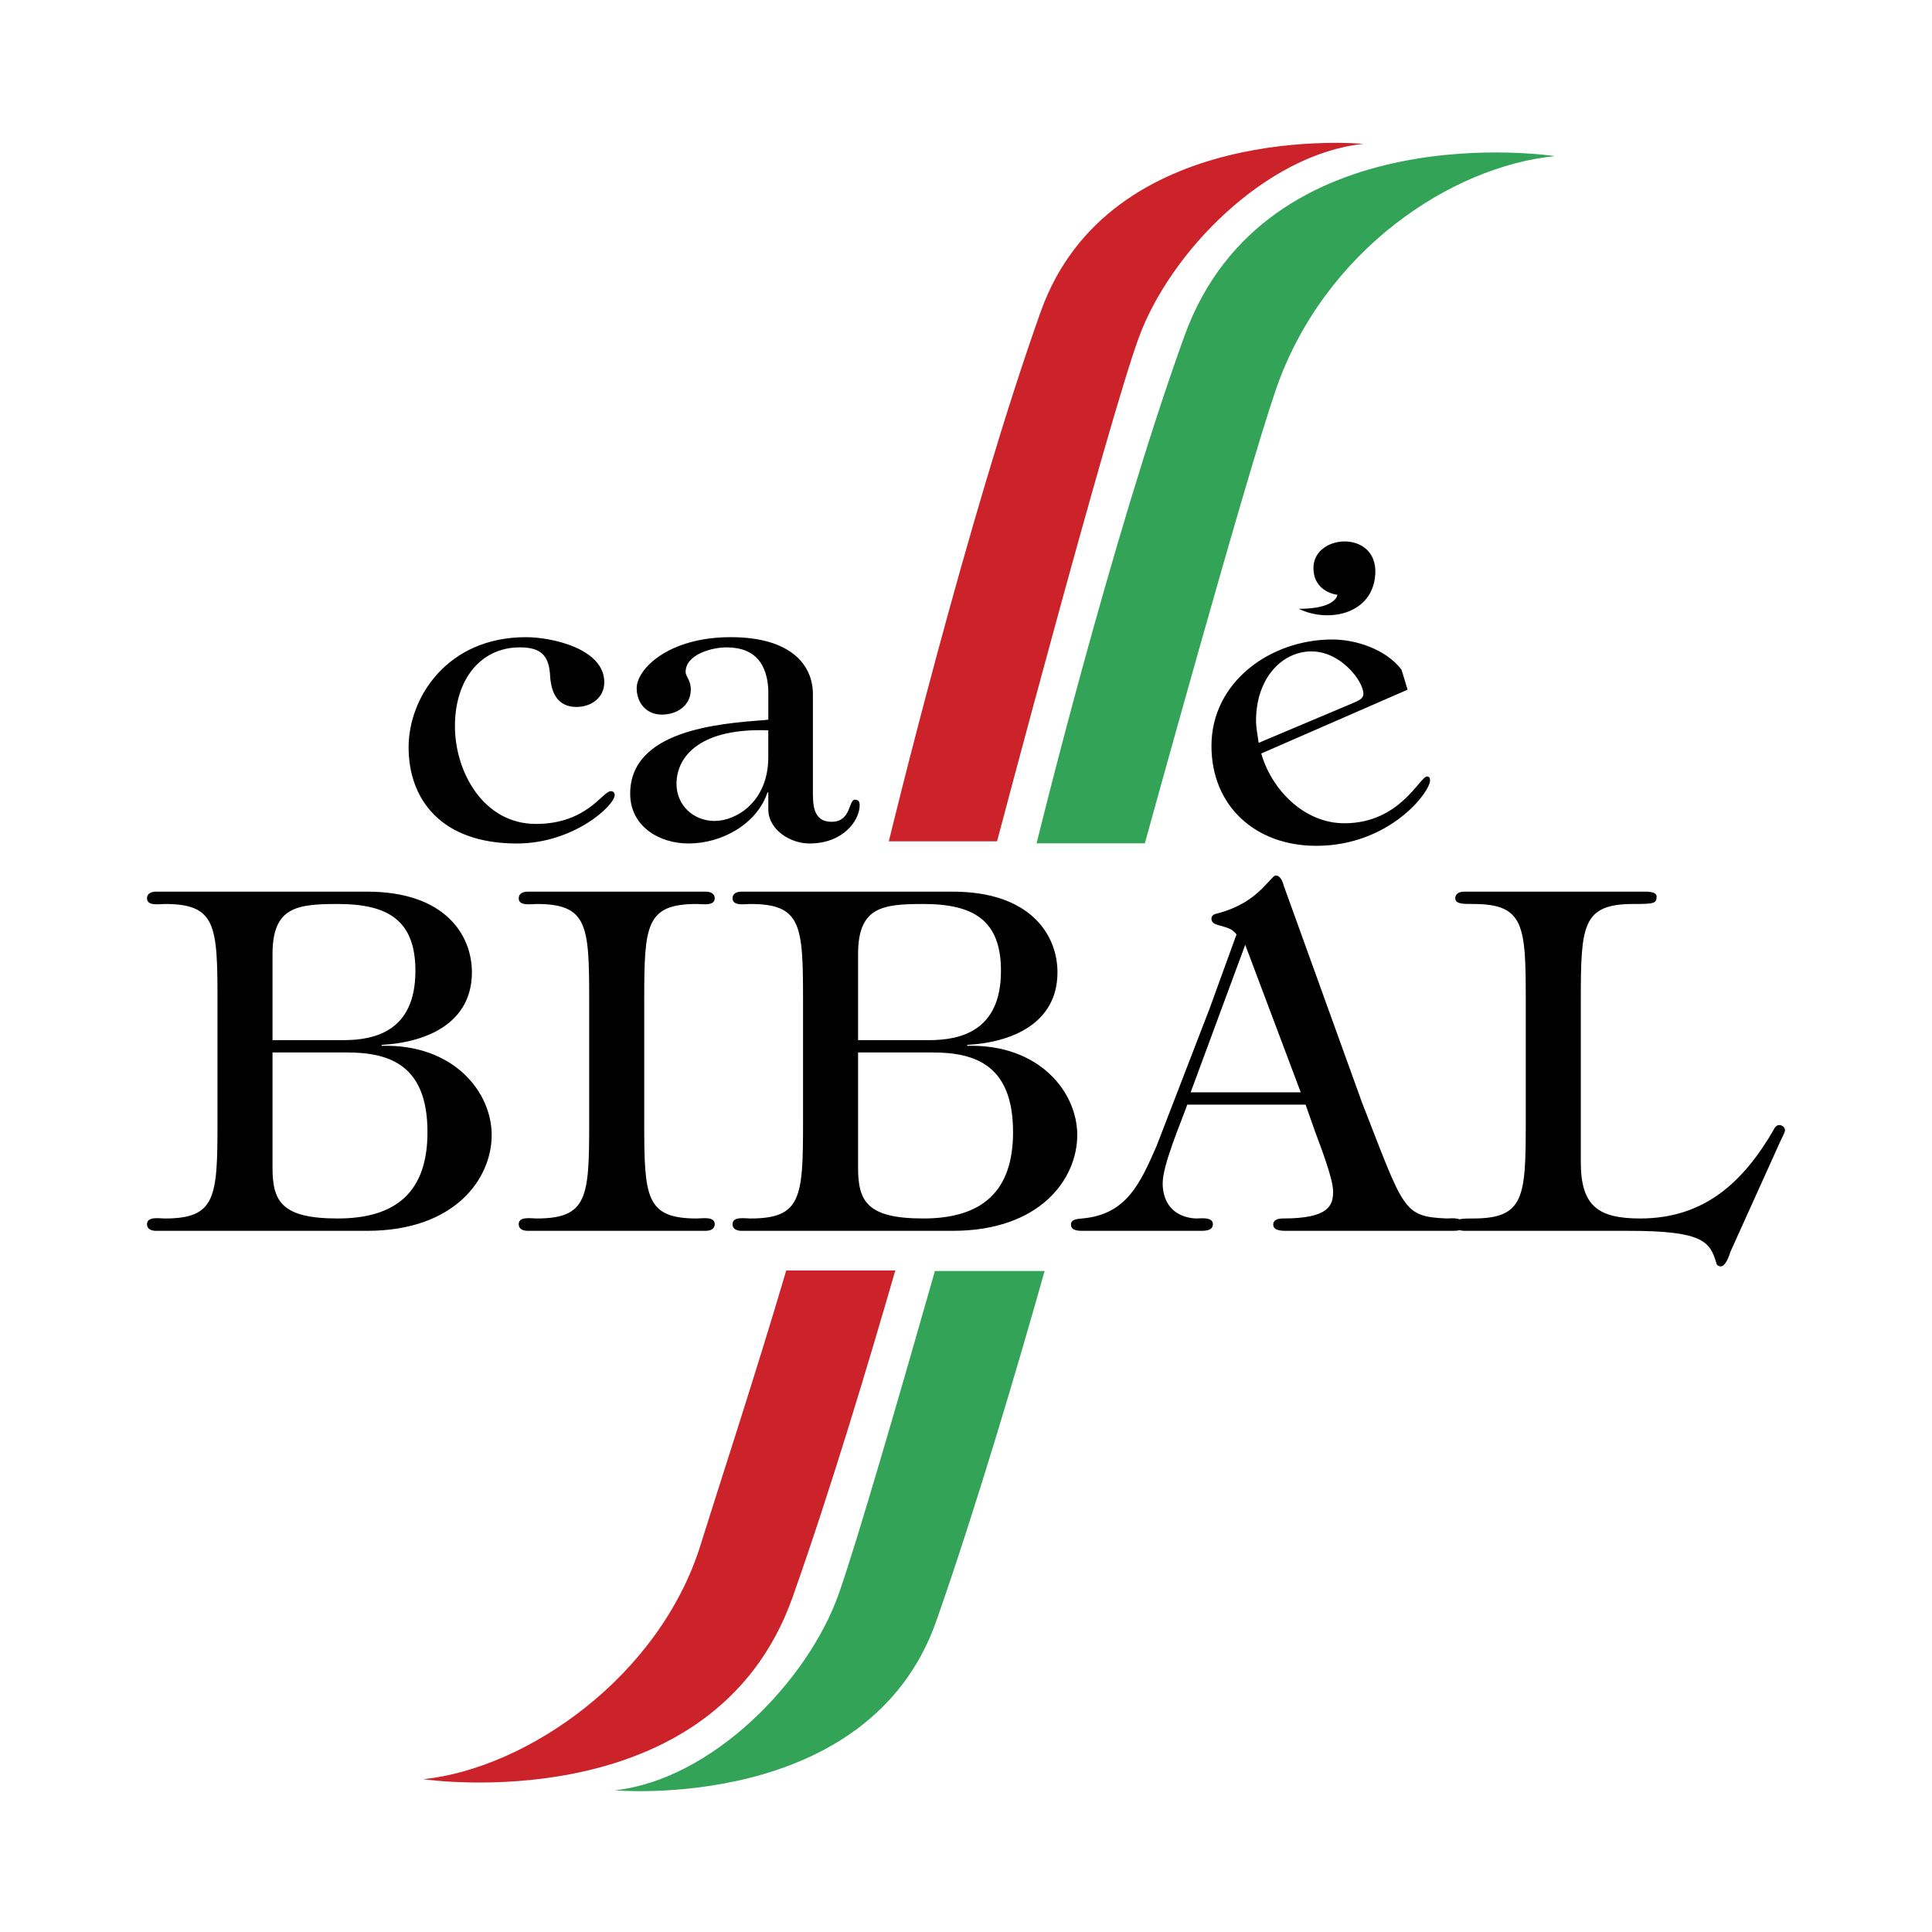 <svg xmlns="http://www.w3.org/2000/svg" width="2500" height="2500" viewBox="0 0 192.756 192.756"><g fill-rule="evenodd" clip-rule="evenodd"><path fill="#fff" d="M0 0h192.756v192.756H0V0z"/><path d="M85.701 86.112h30.734s6.092-28.294 14.398-47.883c3.562-8.401 12.736-17.414 33.227-25.032 0 0-50.947-18.501-63.684 17.957-7.186 20.568-14.675 54.958-14.675 54.958zM107.369 125.223l-31.774-.203s-.159 11.623-8.93 31.014c-4.985 11.02-13.6 16.08-34.322 23.064 0 0 49.295 19.311 63.188-16.738 7.836-20.337 11.838-37.137 11.838-37.137z" fill="#fff"/><path d="M15.582 122.801c-.435 0-.916-.143-.916-.664 0-.805 1.253-.568 1.783-.568 5.105 0 5.25-2.129 5.25-9.607V99.799c0-7.477-.145-9.608-5.25-9.608-.53 0-1.783.238-1.783-.567 0-.521.481-.664.916-.664H36.63c7.755 0 10.452 4.308 10.452 8.047 0 5.109-4.576 7.004-9.007 7.24v.094c7.225-.189 10.981 4.639 10.981 8.898 0 4.354-3.661 9.561-12.426 9.561H15.582v.001zm11.607-19.026h7.081c3.13 0 7.176-.9 7.176-6.91 0-5.064-2.746-6.674-7.755-6.674-4.143 0-6.502.332-6.502 5.018v8.566zm0 12.731c0 3.359.916 5.062 6.502 5.062 5.876 0 8.959-2.697 8.959-8.613 0-6.721-3.805-7.951-8.044-7.951h-7.417v11.502zM64.274 111.961c0 7.479.145 9.607 5.251 9.607.528 0 1.781-.236 1.781.568 0 .521-.481.664-.915.664H52.667c-.433 0-.915-.143-.915-.664 0-.805 1.251-.568 1.782-.568 5.105 0 5.25-2.129 5.25-9.607V99.799c0-7.477-.145-9.608-5.25-9.608-.53 0-1.782.238-1.782-.567 0-.521.481-.664.915-.664h17.725c.434 0 .915.142.915.664 0 .805-1.253.567-1.781.567-5.106 0-5.251 2.131-5.251 9.608v12.162h-.001zM74.002 122.801c-.433 0-.916-.143-.916-.664 0-.805 1.253-.568 1.783-.568 5.106 0 5.25-2.129 5.25-9.607V99.799c0-7.477-.145-9.608-5.25-9.608-.53 0-1.783.238-1.783-.567 0-.521.483-.664.916-.664H95.05c7.754 0 10.454 4.308 10.454 8.047 0 5.109-4.576 7.004-9.008 7.24v.094c7.225-.189 10.981 4.639 10.981 8.898 0 4.354-3.66 9.561-12.426 9.561H74.002v.001zm11.608-19.026h7.08c3.131 0 7.177-.9 7.177-6.91 0-5.064-2.746-6.674-7.755-6.674-4.142 0-6.502.332-6.502 5.018v8.566zm0 12.731c0 3.359.915 5.062 6.502 5.062 5.876 0 8.96-2.697 8.96-8.613 0-6.721-3.807-7.951-8.044-7.951H85.61v11.502zM118.457 110.211c-.676 1.893-2.457 6.012-2.457 7.857 0 2.082 1.254 3.406 3.324 3.5.434 0 1.686-.189 1.686.568 0 .711-.914.664-1.396.664h-11.561c-.432 0-1.203 0-1.203-.615 0-.568.674-.568 1.107-.617 4.48-.377 5.828-3.596 7.418-7.191l5.297-13.727 2.697-7.43c-.434-.521-.77-.616-1.396-.804-.434-.143-1.107-.189-1.107-.758 0-.331.289-.474.578-.521 2.602-.662 4.045-1.987 4.863-2.887.482-.473.771-.899.965-.899.529 0 .723.71.818 1.041l7.805 21.628c4.188 10.695 4.043 11.357 8.428 11.547.529 0 1.637-.189 1.637.664 0 .568-.578.568-1.061.568h-16.424c-.432 0-1.443.047-1.443-.615 0-.521.529-.617 1.012-.617 4.574 0 4.961-1.324 4.961-2.697 0-1.324-1.35-4.732-1.832-6.059l-.914-2.602h-11.802v.002zm11.318-1.231l-5.539-14.718-5.443 14.718h10.982z"/><path d="M163.834 88.96c.436 0 1.445-.046 1.445.474 0 .709-.24.756-2.312.756-5.105 0-5.25 2.131-5.25 9.608v16.139c0 4.354 1.688 5.631 5.924 5.631 6.455 0 10.309-3.691 13.293-8.801.098-.236.291-.521.58-.521s.576.236.576.521c0 .234-.432.994-.48 1.135l-4.961 10.98c-.096.33-.482 1.467-.963 1.467-.193 0-.387-.094-.434-.285-.627-2.223-1.396-3.264-8.768-3.264h-16.375c-.434 0-.916-.143-.916-.664 0-.568.674-.568 1.783-.568 5.105 0 5.25-2.129 5.25-9.607V99.799c0-7.477-.145-9.608-5.25-9.608-1.012 0-1.783 0-1.783-.567 0-.521.482-.664.916-.664h17.725zM51.868 64.588c-3.932 0-6.479 3.226-6.479 7.853 0 4.584 2.851 9.763 8.077 9.763 5.098 0 6.653-3.268 7.473-3.268.26 0 .389.169.389.381 0 1.062-4.104 4.839-9.763 4.839-7.56 0-10.799-4.414-10.799-9.592 0-4.966 3.845-10.993 11.706-10.993 2.593 0 7.818 1.146 7.818 4.5 0 1.527-1.295 2.461-2.763 2.461-1.901 0-2.506-1.4-2.635-2.971-.087-2.038-.779-2.973-3.024-2.973zM76.653 68.791c-.129-2.376-1.166-4.203-4.189-4.203-1.383 0-4.062.679-4.062 2.463 0 .424.52.806.52 1.74 0 1.571-1.339 2.505-2.895 2.505s-2.505-1.189-2.505-2.633c0-1.91 3.153-5.093 9.373-5.093 6.047 0 8.208 2.802 8.208 5.687v9.593c0 1.315-.043 3.141 1.858 3.141 1.986 0 1.684-2.207 2.333-2.207.388 0 .475.254.475.551 0 1.485-1.599 3.82-5.011 3.82-1.943 0-4.104-1.4-4.104-3.396v-1.697h-.086c-1.037 3.141-4.536 5.093-7.861 5.093-2.981 0-5.833-1.74-5.833-4.966 0-6.282 8.726-7.003 13.392-7.343l.388-.043v-3.012h-.001zm-5.356 13.115c2.16 0 5.356-1.91 5.356-6.366v-2.674c-6.608-.255-9.158 2.462-9.158 5.348 0 2.079 1.642 3.692 3.802 3.692zM140.434 68.811l-14.6 6.366c1.035 3.607 4.277 6.961 8.293 6.961 5.572 0 7.518-4.669 8.25-4.669.219 0 .303.17.303.383 0 1.188-4.061 6.536-11.359 6.536-6.047 0-10.453-3.947-10.453-9.975 0-6.367 5.875-10.611 12.051-10.611 2.375 0 5.357.976 6.912 3.014l.603 1.995zm-5.702 1.443c.434-.213 1.297-.425 1.297-1.019 0-1.274-2.248-4.245-5.184-4.245-2.938 0-5.531 2.674-5.531 6.918 0 .722.174 1.486.262 2.207l9.156-3.861z"/><path d="M88.678 83.937h10.798s11.006-41.627 14.121-50.197c3.115-8.571 12.668-18.365 22.428-19.386 0 0-25.336-2.448-32.188 16.733-7.33 20.517-15.159 52.85-15.159 52.85z" fill="#cc2229"/><path d="M103.422 84.14h10.799s10.102-36.683 13.084-45.3c4.775-13.808 17.443-22.241 27.826-23.262 0 0-28.865-4.49-36.965 17.957-7.395 20.496-14.744 50.605-14.744 50.605zM93.276 126.807c-3.366 11.805-7.823 27.24-9.623 32.291-3.061 8.588-12.551 18.441-22.305 19.521 0 0 25.35 2.293 32.082-16.93 3.9-11.135 7.923-24.715 10.794-34.883H93.276v.001z" fill="#33a457"/><path d="M78.442 126.758c-2.989 10.16-7.026 22.475-8.527 27.32-4.081 13.18-17.302 22.35-27.68 23.434 0 0 28.894 4.312 36.851-18.182 3.77-10.66 7.511-23.141 10.238-32.572H78.442z" fill="#cc2229"/><path d="M129.588 60.742c2.824 1.387 7.062.612 7.582-3.032.699-4.903-6.127-4.571-6.127-1.049 0 2.449 2.389 2.681 2.389 2.681s-.082 1.4-3.844 1.4z"/></g></svg>